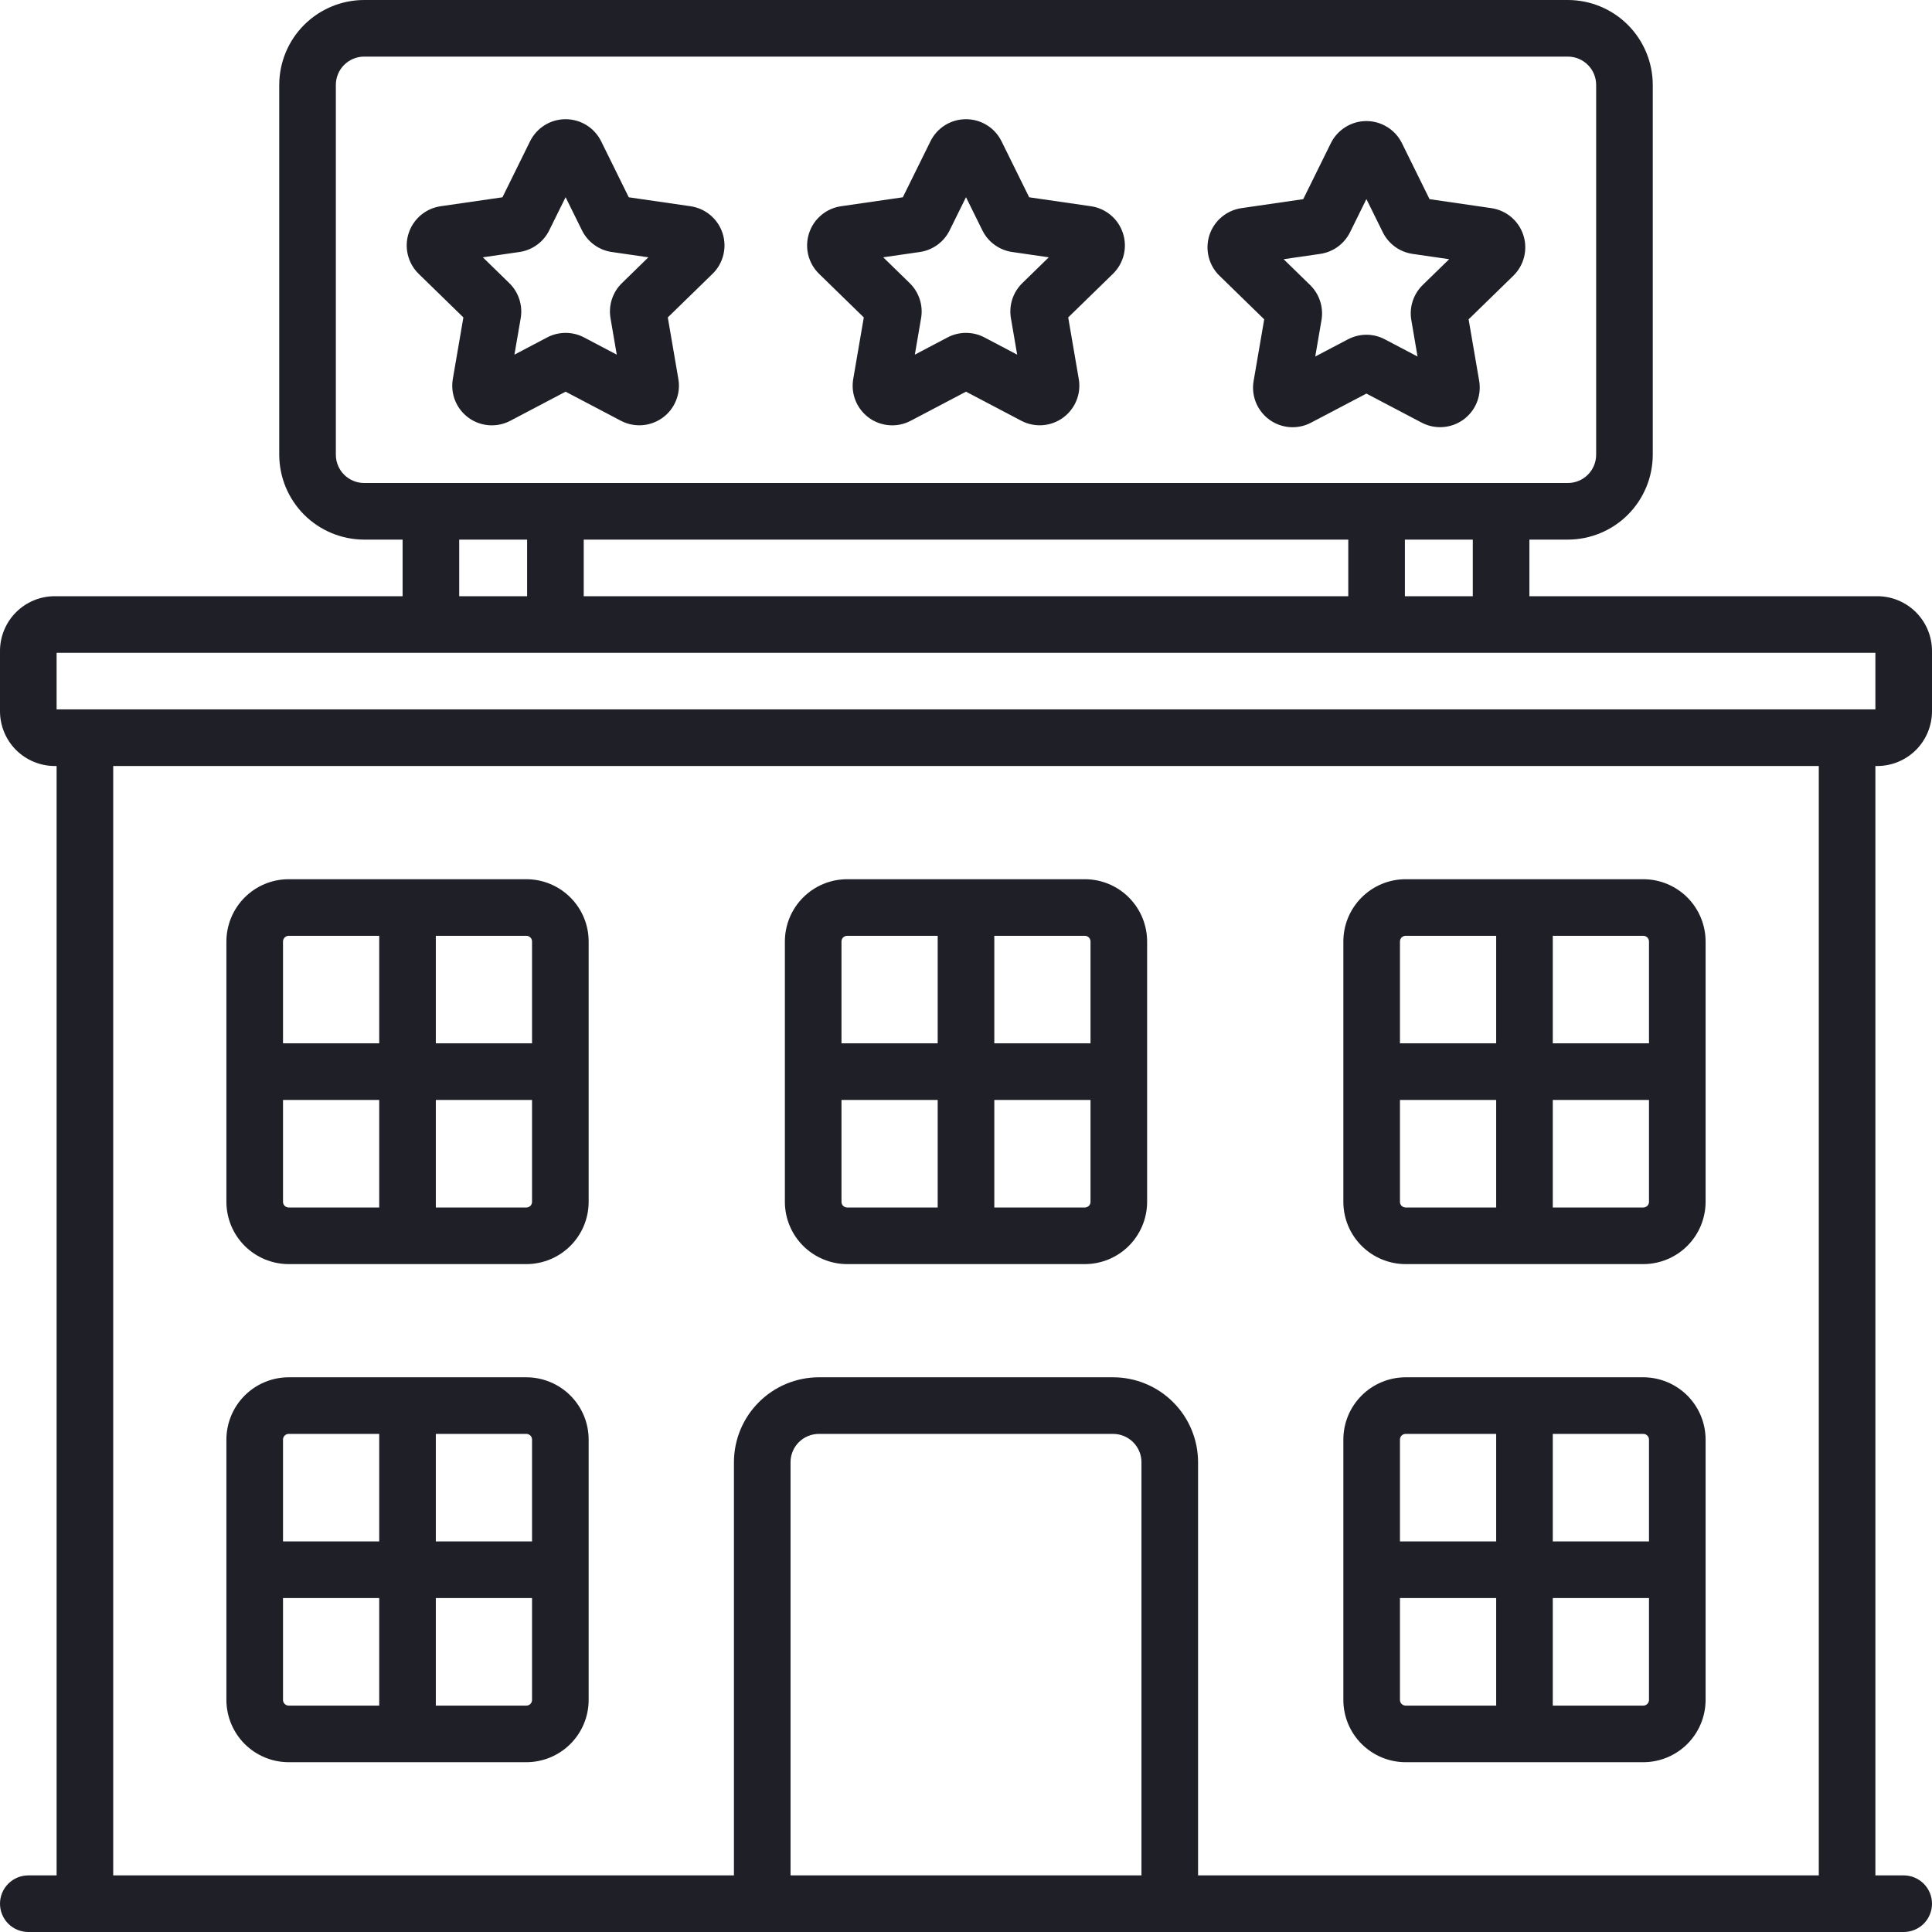 <svg width="60" height="60" viewBox="0 0 60 60" fill="none" xmlns="http://www.w3.org/2000/svg">
<g clip-path="url(#clip0_201_71)">
<path d="M33.881 6.405L31.962 6.127L31.103 4.387C31.002 4.182 30.845 4.008 30.65 3.887C30.455 3.766 30.23 3.702 30 3.702C29.77 3.702 29.545 3.766 29.35 3.887C29.155 4.008 28.998 4.182 28.897 4.387L28.038 6.127L26.119 6.405C25.892 6.438 25.678 6.534 25.503 6.682C25.327 6.83 25.197 7.024 25.126 7.243C25.055 7.461 25.046 7.695 25.101 7.918C25.156 8.141 25.273 8.344 25.437 8.504L26.826 9.858L26.498 11.769C26.459 11.996 26.483 12.229 26.57 12.442C26.656 12.655 26.8 12.839 26.986 12.975C27.172 13.11 27.392 13.19 27.622 13.206C27.851 13.223 28.08 13.174 28.283 13.067L30 12.164L31.717 13.067C31.92 13.174 32.149 13.221 32.378 13.205C32.607 13.188 32.827 13.108 33.012 12.973C33.198 12.838 33.343 12.654 33.429 12.441C33.516 12.228 33.541 11.996 33.502 11.77L33.174 9.858L34.563 8.504C34.727 8.344 34.844 8.141 34.899 7.918C34.954 7.695 34.945 7.461 34.874 7.243C34.803 7.024 34.673 6.83 34.497 6.682C34.322 6.534 34.108 6.438 33.881 6.405ZM31.748 8.793C31.606 8.932 31.499 9.104 31.437 9.294C31.376 9.483 31.361 9.685 31.395 9.882L31.589 11.014L30.573 10.479C30.396 10.386 30.2 10.338 30 10.338C29.8 10.338 29.604 10.386 29.427 10.479L28.411 11.014L28.605 9.882C28.639 9.685 28.624 9.483 28.563 9.294C28.501 9.104 28.394 8.932 28.252 8.793L27.429 7.991L28.566 7.826C28.763 7.798 28.95 7.721 29.112 7.604C29.273 7.487 29.404 7.332 29.492 7.153L30 6.124L30.508 7.153C30.596 7.332 30.727 7.487 30.888 7.604C31.05 7.721 31.237 7.798 31.435 7.826L32.571 7.991L31.748 8.793ZM21.446 6.405L19.527 6.127L18.669 4.387C18.567 4.182 18.41 4.008 18.215 3.887C18.02 3.766 17.795 3.702 17.565 3.702C17.336 3.702 17.111 3.766 16.916 3.887C16.721 4.008 16.564 4.182 16.462 4.387L15.604 6.127L13.684 6.405C13.457 6.438 13.244 6.534 13.068 6.682C12.893 6.83 12.762 7.025 12.691 7.243C12.62 7.461 12.612 7.695 12.667 7.918C12.722 8.141 12.838 8.344 13.002 8.504L14.391 9.858L14.063 11.769C14.024 11.996 14.049 12.229 14.135 12.442C14.221 12.655 14.366 12.839 14.552 12.975C14.738 13.11 14.958 13.19 15.187 13.206C15.416 13.223 15.646 13.174 15.849 13.067L17.565 12.164L19.282 13.067C19.485 13.174 19.714 13.221 19.943 13.205C20.172 13.188 20.392 13.108 20.578 12.973C20.764 12.838 20.908 12.654 20.994 12.441C21.081 12.228 21.106 11.996 21.067 11.77L20.739 9.858L22.128 8.504C22.293 8.344 22.409 8.141 22.464 7.918C22.519 7.695 22.511 7.461 22.44 7.243C22.369 7.024 22.238 6.83 22.062 6.682C21.887 6.534 21.673 6.438 21.446 6.405ZM19.314 8.793C19.171 8.932 19.064 9.104 19.003 9.294C18.941 9.483 18.926 9.685 18.96 9.882L19.154 11.014L18.138 10.479C17.961 10.386 17.765 10.338 17.565 10.338C17.366 10.338 17.169 10.386 16.993 10.479L15.976 11.014L16.171 9.882C16.204 9.685 16.19 9.483 16.128 9.294C16.067 9.104 15.96 8.932 15.817 8.793L14.995 7.991L16.131 7.826C16.328 7.798 16.516 7.721 16.677 7.604C16.838 7.487 16.969 7.332 17.057 7.153L17.565 6.124L18.074 7.154C18.162 7.332 18.292 7.487 18.454 7.604C18.615 7.721 18.803 7.798 19 7.826L20.136 7.991L19.314 8.793ZM43.652 54.727H51.035C51.548 54.726 52.039 54.522 52.402 54.16C52.764 53.797 52.968 53.306 52.969 52.793V44.707C52.968 44.194 52.764 43.703 52.402 43.34C52.039 42.978 51.548 42.774 51.035 42.773H43.652C43.14 42.774 42.648 42.978 42.286 43.34C41.923 43.703 41.719 44.194 41.719 44.707V52.793C41.719 53.306 41.923 53.797 42.286 54.16C42.648 54.522 43.14 54.726 43.652 54.727ZM48.223 44.531H51.035C51.082 44.531 51.126 44.55 51.159 44.583C51.192 44.616 51.211 44.66 51.211 44.707V47.871H48.223V44.531ZM48.223 49.629H51.211V52.793C51.211 52.84 51.192 52.884 51.159 52.917C51.126 52.95 51.082 52.969 51.035 52.969H48.223V49.629ZM43.477 44.707C43.477 44.66 43.495 44.616 43.528 44.583C43.561 44.55 43.606 44.531 43.652 44.531H46.465V47.871H43.477V44.707ZM43.477 49.629H46.465V52.969H43.652C43.606 52.969 43.561 52.95 43.528 52.917C43.495 52.884 43.477 52.84 43.477 52.793V49.629ZM58.301 23.789C58.751 23.788 59.183 23.609 59.502 23.291C59.82 22.972 59.999 22.54 60 22.09V20.215C59.999 19.764 59.82 19.332 59.502 19.014C59.183 18.695 58.751 18.516 58.301 18.516H47.497V16.758H48.691C49.391 16.757 50.061 16.479 50.555 15.985C51.049 15.49 51.327 14.82 51.328 14.121V2.637C51.327 1.938 51.049 1.267 50.555 0.773C50.061 0.279 49.391 0.001 48.691 0L11.309 0C10.61 0.001 9.939 0.279 9.445 0.773C8.951 1.267 8.673 1.938 8.672 2.637V14.121C8.673 14.82 8.951 15.49 9.445 15.985C9.939 16.479 10.61 16.757 11.309 16.758H12.503V18.516H1.699C1.249 18.516 0.817 18.695 0.498 19.014C0.18 19.332 0.001 19.764 0 20.215L0 22.09C0.001 22.54 0.18 22.972 0.498 23.291C0.817 23.609 1.249 23.788 1.699 23.789H1.758V58.242H0.879C0.646 58.242 0.422 58.335 0.257 58.5C0.093 58.664 0 58.888 0 59.121C0 59.354 0.093 59.578 0.257 59.743C0.422 59.907 0.646 60 0.879 60H59.121C59.354 60 59.578 59.907 59.743 59.743C59.907 59.578 60 59.354 60 59.121C60 58.888 59.907 58.664 59.743 58.5C59.578 58.335 59.354 58.242 59.121 58.242H58.242V23.789H58.301ZM11.309 15C11.076 15 10.852 14.907 10.687 14.742C10.523 14.578 10.43 14.354 10.43 14.121V2.637C10.43 2.404 10.523 2.18 10.687 2.016C10.852 1.851 11.076 1.758 11.309 1.758H48.691C48.924 1.758 49.148 1.851 49.313 2.016C49.477 2.18 49.57 2.404 49.57 2.637V14.121C49.57 14.354 49.477 14.578 49.313 14.742C49.148 14.907 48.924 15 48.691 15H11.309ZM45.739 16.758V18.516H43.63V16.758H45.739ZM41.872 16.758V18.516H18.128V16.758H41.872ZM16.37 16.758V18.516H14.261V16.758H16.37ZM35.449 58.242H24.551V45.41C24.551 45.177 24.644 44.954 24.808 44.789C24.973 44.624 25.197 44.532 25.43 44.531H34.57C34.803 44.532 35.027 44.624 35.191 44.789C35.356 44.954 35.449 45.177 35.449 45.41V58.242ZM56.484 58.242H37.207V45.41C37.206 44.711 36.928 44.041 36.434 43.547C35.94 43.052 35.269 42.774 34.57 42.773H25.43C24.731 42.774 24.06 43.052 23.566 43.547C23.072 44.041 22.794 44.711 22.793 45.41V58.242H3.516V23.789H56.484V58.242ZM1.758 22.031V20.273H58.242V22.031H1.758ZM26.309 39.258H33.691C34.204 39.257 34.696 39.053 35.058 38.691C35.42 38.328 35.624 37.837 35.625 37.324V29.238C35.624 28.726 35.42 28.234 35.058 27.872C34.696 27.509 34.204 27.305 33.691 27.305H26.309C25.796 27.305 25.305 27.509 24.942 27.872C24.579 28.234 24.376 28.726 24.375 29.238V37.324C24.376 37.837 24.579 38.328 24.942 38.691C25.305 39.053 25.796 39.257 26.309 39.258ZM30.879 29.062H33.691C33.738 29.063 33.783 29.081 33.816 29.114C33.849 29.147 33.867 29.192 33.867 29.238V32.402H30.879V29.062ZM30.879 34.16H33.867V37.324C33.867 37.371 33.849 37.416 33.816 37.449C33.783 37.481 33.738 37.5 33.691 37.5H30.879V34.16ZM26.133 29.238C26.133 29.192 26.151 29.147 26.184 29.114C26.217 29.081 26.262 29.063 26.309 29.062H29.121V32.402H26.133V29.238ZM26.133 34.16H29.121V37.5H26.309C26.262 37.5 26.217 37.481 26.184 37.449C26.151 37.416 26.133 37.371 26.133 37.324V34.16ZM8.965 39.258H16.348C16.86 39.257 17.352 39.053 17.714 38.691C18.077 38.328 18.281 37.837 18.281 37.324V29.238C18.281 28.726 18.077 28.234 17.714 27.872C17.352 27.509 16.86 27.305 16.348 27.305H8.965C8.452 27.305 7.961 27.509 7.598 27.872C7.236 28.234 7.032 28.726 7.031 29.238V37.324C7.032 37.837 7.236 38.328 7.598 38.691C7.961 39.053 8.452 39.257 8.965 39.258ZM13.535 29.062H16.348C16.394 29.063 16.439 29.081 16.472 29.114C16.505 29.147 16.523 29.192 16.523 29.238V32.402H13.535V29.062ZM13.535 34.16H16.523V37.324C16.523 37.371 16.505 37.416 16.472 37.449C16.439 37.481 16.394 37.5 16.348 37.5H13.535V34.16ZM8.789 29.238C8.789 29.192 8.808 29.147 8.841 29.114C8.874 29.081 8.918 29.063 8.965 29.062H11.777V32.402H8.789V29.238ZM8.789 34.16H11.777V37.5H8.965C8.918 37.5 8.874 37.481 8.841 37.449C8.808 37.416 8.789 37.371 8.789 37.324V34.16ZM43.652 39.258H51.035C51.548 39.257 52.039 39.053 52.402 38.691C52.764 38.328 52.968 37.837 52.969 37.324V29.238C52.968 28.726 52.764 28.234 52.402 27.872C52.039 27.509 51.548 27.305 51.035 27.305H43.652C43.14 27.305 42.648 27.509 42.286 27.872C41.923 28.234 41.719 28.726 41.719 29.238V37.324C41.719 37.837 41.923 38.328 42.286 38.691C42.648 39.053 43.14 39.257 43.652 39.258ZM48.223 29.062H51.035C51.082 29.063 51.126 29.081 51.159 29.114C51.192 29.147 51.211 29.192 51.211 29.238V32.402H48.223V29.062ZM48.223 34.16H51.211V37.324C51.211 37.371 51.192 37.416 51.159 37.449C51.126 37.481 51.082 37.5 51.035 37.5H48.223V34.16ZM43.477 29.238C43.477 29.192 43.495 29.147 43.528 29.114C43.561 29.081 43.606 29.063 43.652 29.062H46.465V32.402H43.477V29.238ZM43.477 34.16H46.465V37.5H43.652C43.606 37.5 43.561 37.481 43.528 37.449C43.495 37.416 43.477 37.371 43.477 37.324V34.16ZM8.965 54.727H16.348C16.86 54.726 17.352 54.522 17.714 54.16C18.077 53.797 18.281 53.306 18.281 52.793V44.707C18.281 44.194 18.077 43.703 17.714 43.34C17.352 42.978 16.86 42.774 16.348 42.773H8.965C8.452 42.774 7.961 42.978 7.598 43.34C7.236 43.703 7.032 44.194 7.031 44.707V52.793C7.032 53.306 7.236 53.797 7.598 54.16C7.961 54.522 8.452 54.726 8.965 54.727ZM13.535 44.531H16.348C16.394 44.531 16.439 44.55 16.472 44.583C16.505 44.616 16.523 44.66 16.523 44.707V47.871H13.535V44.531ZM13.535 49.629H16.523V52.793C16.523 52.84 16.505 52.884 16.472 52.917C16.439 52.95 16.394 52.969 16.348 52.969H13.535V49.629ZM8.789 44.707C8.789 44.66 8.808 44.616 8.841 44.583C8.874 44.55 8.918 44.531 8.965 44.531H11.777V47.871H8.789V44.707ZM8.789 49.629H11.777V52.969H8.965C8.918 52.969 8.874 52.95 8.841 52.917C8.808 52.884 8.789 52.84 8.789 52.793V49.629ZM46.316 6.464L44.396 6.185L43.538 4.446C43.437 4.24 43.279 4.067 43.084 3.946C42.889 3.824 42.664 3.76 42.435 3.76C42.205 3.76 41.98 3.824 41.785 3.946C41.59 4.067 41.433 4.24 41.331 4.446L40.473 6.185L38.554 6.464C38.327 6.497 38.113 6.593 37.938 6.741C37.762 6.889 37.631 7.083 37.56 7.301C37.489 7.52 37.481 7.754 37.536 7.977C37.591 8.2 37.707 8.403 37.872 8.563L39.261 9.917L38.933 11.828C38.893 12.054 38.918 12.287 39.004 12.5C39.091 12.713 39.235 12.898 39.421 13.033C39.607 13.168 39.827 13.248 40.056 13.265C40.286 13.281 40.515 13.233 40.718 13.125L42.435 12.223L44.151 13.125C44.355 13.232 44.584 13.28 44.813 13.263C45.042 13.247 45.261 13.166 45.447 13.032C45.633 12.897 45.777 12.712 45.864 12.5C45.95 12.287 45.975 12.054 45.937 11.828L45.609 9.917L46.998 8.563C47.162 8.403 47.278 8.2 47.333 7.977C47.388 7.754 47.38 7.52 47.309 7.302C47.238 7.083 47.107 6.889 46.932 6.741C46.756 6.593 46.543 6.497 46.316 6.464ZM44.183 8.851C44.04 8.991 43.934 9.163 43.872 9.352C43.81 9.542 43.796 9.744 43.83 9.94L44.023 11.072L43.007 10.538C42.831 10.445 42.634 10.396 42.435 10.396C42.235 10.396 42.039 10.445 41.862 10.538L40.846 11.072L41.04 9.941C41.074 9.744 41.059 9.542 40.997 9.352C40.936 9.163 40.829 8.991 40.686 8.851L39.864 8.05L41 7.885C41.198 7.856 41.385 7.78 41.547 7.663C41.708 7.545 41.838 7.391 41.927 7.212L42.435 6.182L42.943 7.211C43.031 7.39 43.161 7.545 43.323 7.663C43.484 7.78 43.672 7.856 43.869 7.885L45.005 8.05L44.183 8.851Z" fill="#1E1F27"/>
</g>
<defs>
<clipPath id="clip0_201_71">
<rect width="60" height="60" fill="white"/>
</clipPath>
</defs>
</svg>
